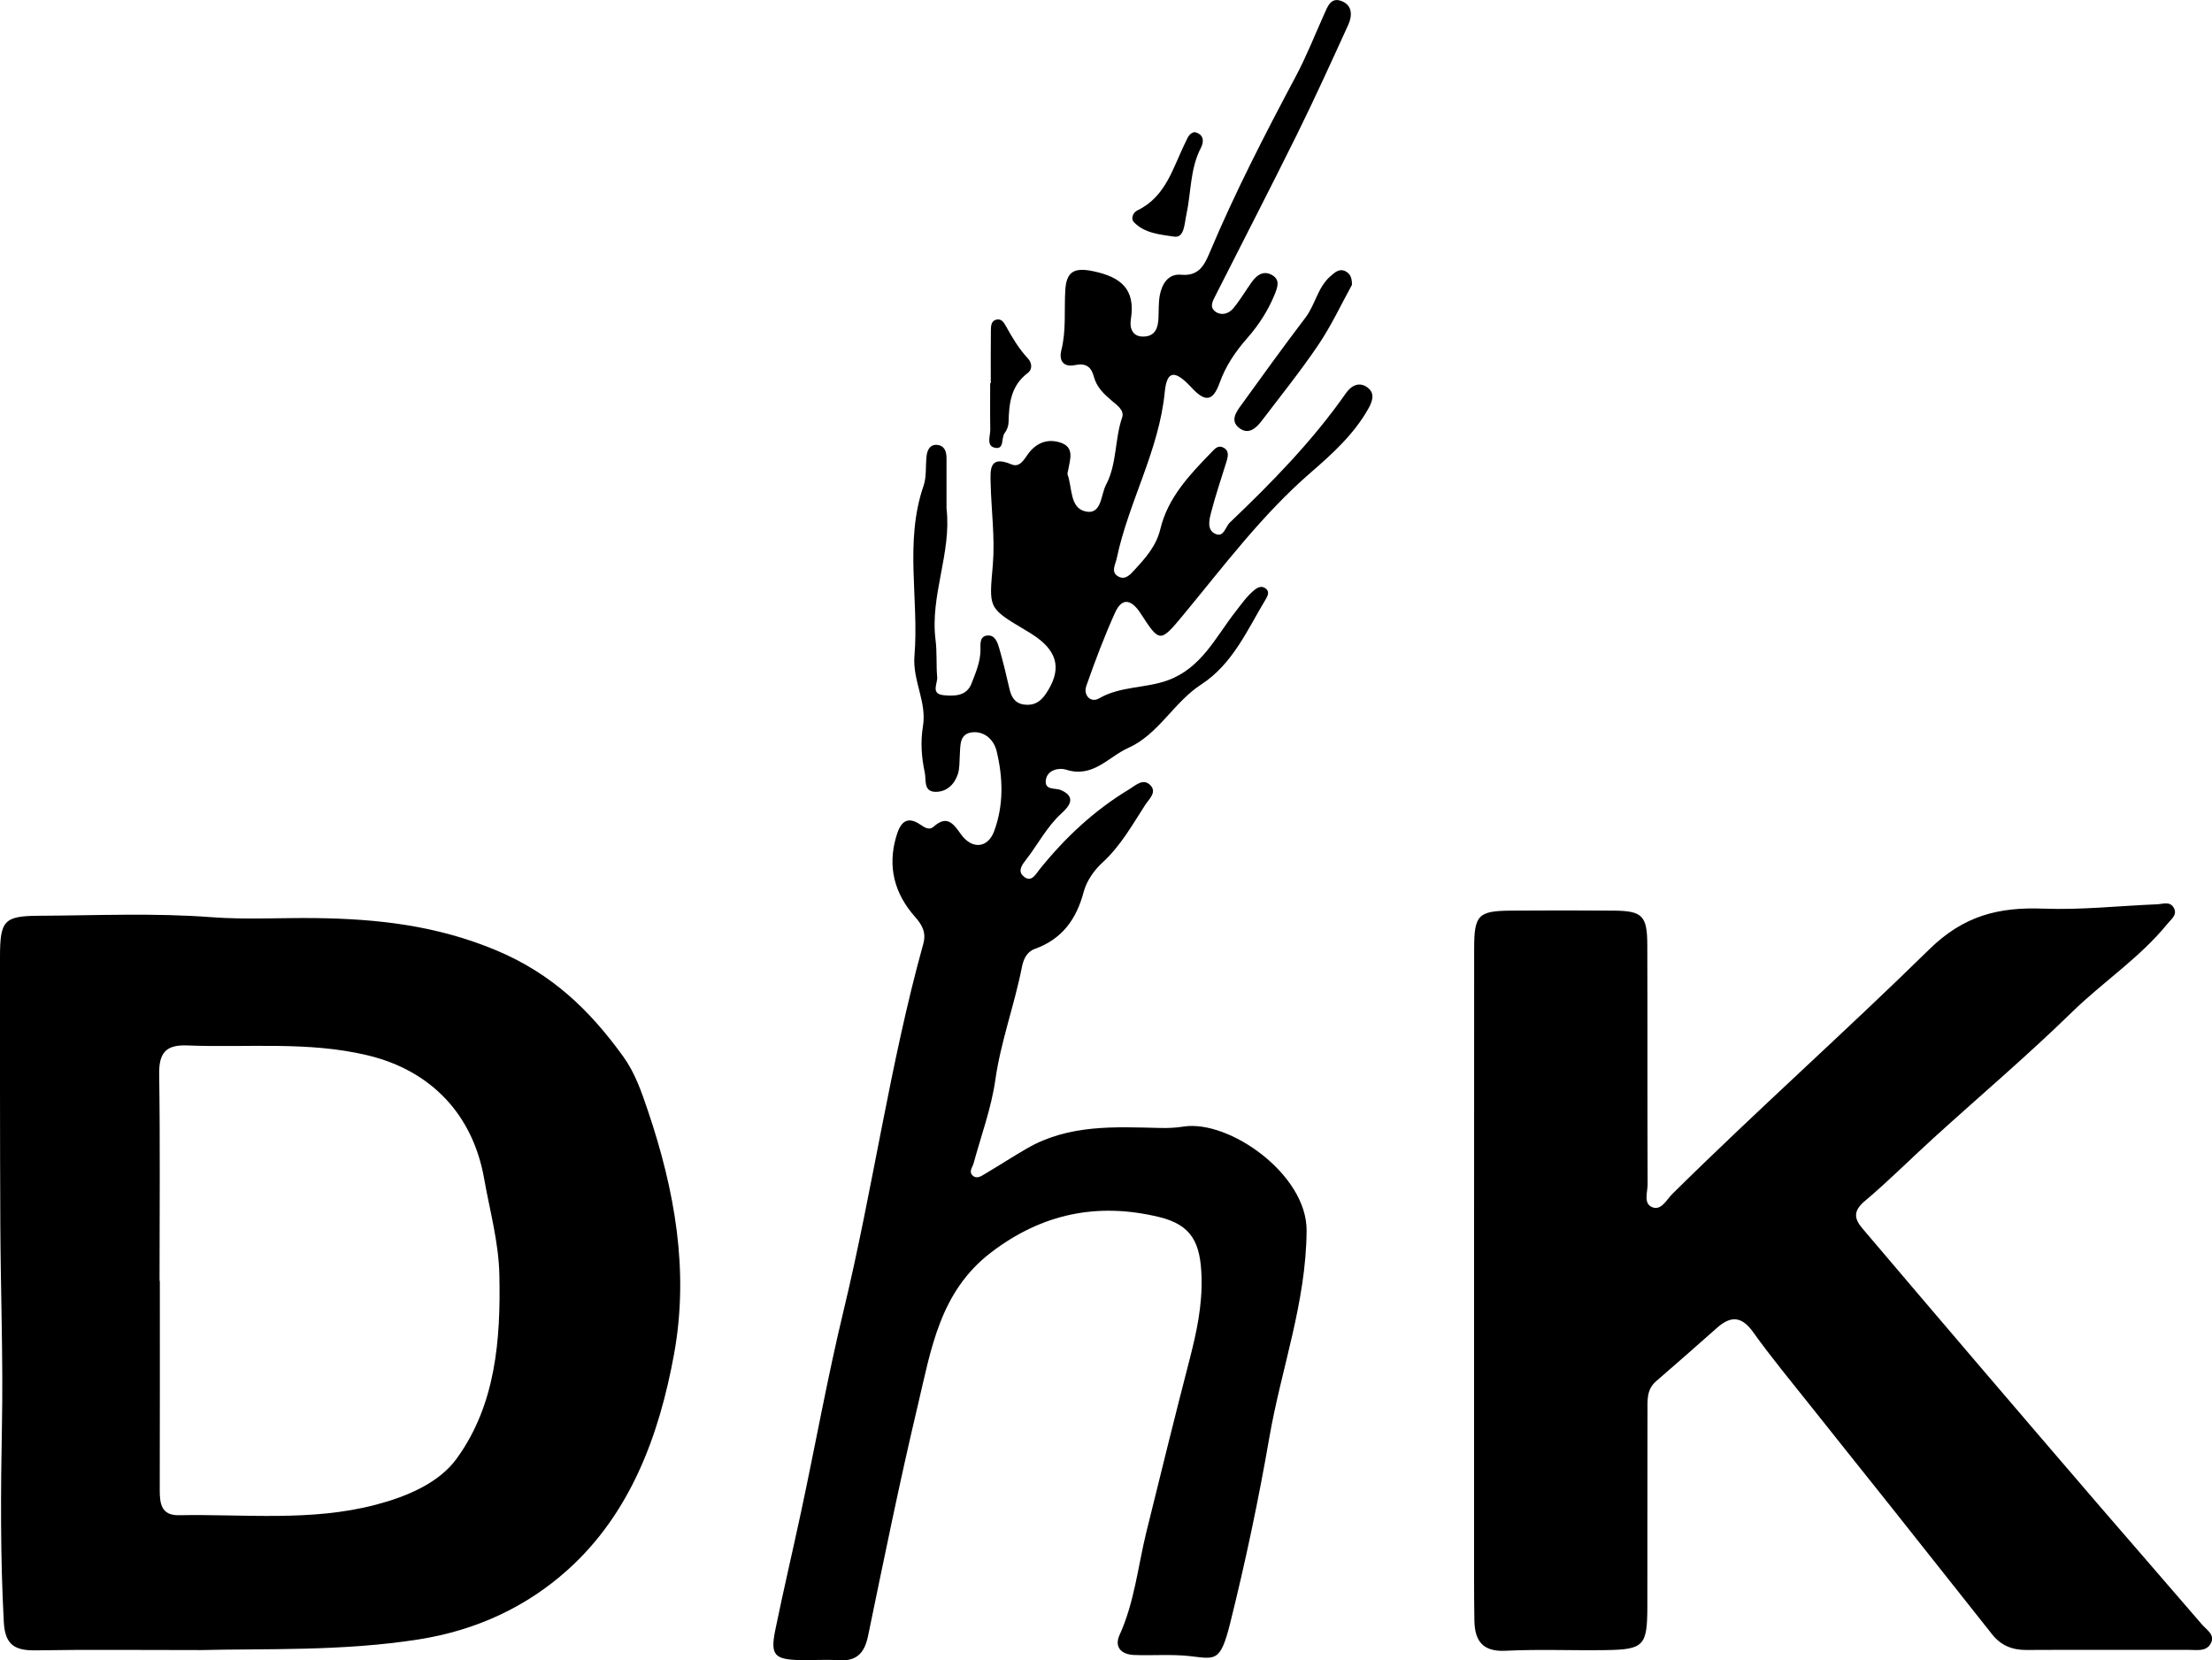 <svg xmlns="http://www.w3.org/2000/svg" id="Ebene_1" data-name="Ebene 1" viewBox="0 0 475.38 356.74"><defs><style>      .cls-1 {        fill: #000;        stroke-width: 0px;      }    </style></defs><path class="cls-1" d="M42.75,354.59c-13.05,0-24.05-.12-35.04.06-4.41.07-6.62-1.06-6.89-6.06-.76-14.13-.67-28.25-.4-42.39.27-14.31-.28-28.63-.35-42.95C-.02,244.08,0,224.92,0,205.76c0-7.98.82-8.94,8.54-8.97,12.3-.06,24.57-.63,36.91.31,7.36.56,14.88.1,22.34.19,13.37.17,26.06,1.58,38.85,6.93,11.98,5.01,20.14,12.9,27.29,22.81,2.57,3.56,3.96,7.65,5.35,11.77,5.71,16.93,8.83,34.19,5.61,52.02-3.2,17.67-9.42,34.47-22.96,46.6-8.72,7.81-19.44,12.91-31.96,14.88-16.47,2.59-32.84,1.94-47.22,2.3ZM34.3,275.25s.03,0,.05,0c0,14.98.02,29.97-.02,44.95,0,2.93.34,5.48,4.11,5.41,14.11-.27,28.31,1.41,42.24-2.23,6.75-1.76,13.66-4.68,17.48-9.96,8.39-11.56,9.46-25.54,9.16-39.48-.15-7.02-2.06-13.77-3.27-20.64-2.43-13.79-11.41-23.26-25.05-26.52-12.84-3.07-25.84-1.6-38.77-2.12-4.59-.18-6.08,1.6-6.02,6.14.22,14.81.08,29.63.08,44.45Z"></path><path class="cls-1" d="M316.79,274.83c0-23.65,0-47.3.02-70.96,0-7.26.86-8.13,7.97-8.18,7.33-.05,14.66-.06,21.99,0,6.17.05,7.23,1.06,7.25,7.36.06,17.16,0,34.31.07,51.47,0,1.71-.99,4.2,1.09,4.94,1.9.67,3-1.69,4.25-2.92,18.07-17.86,37.07-34.76,55.19-52.53,7.44-7.3,14.99-9.11,24.53-8.75,8.11.31,16.27-.6,24.4-.93,1.26-.05,2.82-.73,3.63.78.81,1.51-.57,2.41-1.38,3.41-5.91,7.29-13.81,12.44-20.47,18.94-9.64,9.4-19.93,18.13-29.9,27.19-4.92,4.47-9.61,9.2-14.69,13.47-2.48,2.09-2.29,3.75-.51,5.84,8.18,9.63,16.37,19.26,24.58,28.87,8.74,10.23,17.48,20.44,26.26,30.64,7.37,8.56,14.8,17.06,22.16,25.63,1.01,1.17,2.96,2.24,1.82,4.18-.98,1.67-2.96,1.27-4.58,1.27-11.66.03-23.32-.05-34.98.02-3.08.02-5.5-.99-7.39-3.39-7.22-9.12-14.44-18.24-21.68-27.35-5.78-7.27-11.61-14.52-17.38-21.8-4.13-5.21-8.39-10.32-12.25-15.73-2.46-3.45-4.78-3.61-7.76-.98-4.36,3.85-8.72,7.71-13.13,11.51-2.08,1.79-1.83,4.18-1.84,6.47-.04,13.99,0,27.98-.03,41.98-.02,8.42-.75,9.2-8.99,9.32-7.15.11-14.32-.22-21.46.14-4.97.26-6.64-2.16-6.72-6.46-.1-5.83-.06-11.66-.07-17.49,0-18.66,0-37.31,0-55.97Z"></path><path class="cls-1" d="M203.42,109.3c1.11,9.56-3.59,18.68-2.36,28.24.34,2.63.11,5.32.35,7.97.12,1.37-1.49,3.63,1.44,3.89,2.37.22,4.9.17,5.94-2.52.89-2.31,1.91-4.62,1.92-7.2,0-1.26-.24-3.04,1.61-3.12,1.57-.07,2.08,1.57,2.44,2.81.83,2.87,1.52,5.78,2.19,8.7.41,1.78,1.2,3.09,3.17,3.34,2.03.26,3.42-.53,4.6-2.25,3.38-4.96,2.81-8.82-2.04-12.28-.81-.58-1.67-1.09-2.53-1.6-7.91-4.7-7.57-4.67-6.78-13.95.48-5.74-.33-11.59-.47-17.39-.07-2.95-.37-6.21,4.47-4.15,1.73.74,2.65-.95,3.51-2.15,1.76-2.47,4.21-3.44,6.99-2.54,3.16,1.02,2.06,3.67,1.69,5.92-.05.33-.22.71-.12.98,1.03,2.84.44,7.2,3.91,7.92,3.43.71,3.21-3.6,4.35-5.75,2.36-4.47,1.84-9.73,3.46-14.47.53-1.55-1.15-2.67-2.27-3.62-1.68-1.43-3.22-2.9-3.8-5.12-.56-2.12-1.73-3-4.04-2.51-2.48.52-3.53-.92-2.96-3.17,1.08-4.28.59-8.62.85-12.93.24-3.97,1.91-4.92,5.94-4.08,5.98,1.24,9.21,3.82,8.15,10.37-.3,1.87.33,3.84,2.91,3.68,2.34-.14,2.92-1.87,3.02-3.87.09-1.66-.01-3.36.29-4.98.46-2.47,1.82-4.68,4.56-4.43,3.75.35,4.99-1.97,6.12-4.66,5.48-13.04,11.96-25.59,18.6-38.07,2.26-4.25,4.03-8.77,6.01-13.17.76-1.68,1.43-3.84,3.81-2.9,2.34.93,2.28,3.17,1.39,5.13-3.59,7.86-7.16,15.74-10.99,23.49-5.74,11.61-11.69,23.1-17.53,34.66-.59,1.16-1.43,2.54.12,3.54,1.3.83,2.78.27,3.64-.73,1.49-1.75,2.65-3.79,4-5.67,1.04-1.45,2.4-2.56,4.23-1.64,2.01,1.01,1.37,2.69.7,4.32-1.4,3.43-3.41,6.52-5.82,9.27-2.57,2.92-4.67,6-5.99,9.69-1.43,3.97-3.09,4.17-6.01,1.01-3.56-3.83-5.31-3.81-5.77.92-1.24,12.64-7.77,23.61-10.33,35.78-.3,1.42-1.39,3.03.49,3.95,1.41.69,2.48-.55,3.38-1.53,2.36-2.57,4.64-5.11,5.51-8.75,1.62-6.75,6.27-11.63,10.93-16.43.69-.71,1.39-1.63,2.52-1.11,1.38.64,1.13,1.86.77,3.03-1.12,3.66-2.37,7.28-3.32,10.98-.39,1.52-.93,3.67.84,4.54,1.89.94,2.21-1.45,3.19-2.39,9.03-8.62,17.76-17.51,24.94-27.79,1.14-1.63,2.88-2.61,4.71-1.19,1.62,1.26.97,2.97.11,4.52-3.07,5.46-7.77,9.74-12.29,13.64-10.56,9.14-18.78,20.18-27.57,30.79-4.9,5.92-5.01,5.8-9.07-.45-1.68-2.59-3.81-3.85-5.47-.21-2.33,5.14-4.32,10.43-6.19,15.76-.73,2.09.98,3.72,2.69,2.73,4.65-2.7,10-2.14,14.83-3.91,7.21-2.65,10.22-9.22,14.46-14.65,1.34-1.71,2.54-3.5,4.26-4.85.69-.55,1.51-.82,2.28-.24.87.65.51,1.51.08,2.23-3.99,6.64-7.15,14.03-13.93,18.42-5.92,3.84-9.14,10.71-15.69,13.64-4.28,1.91-7.57,6.54-13.37,4.65-1.33-.43-4.08-.06-4.33,2.33-.23,2.18,2.04,1.54,3.3,2.09,3.46,1.53,1.58,3.6.06,4.99-3.14,2.87-5.03,6.62-7.57,9.9-.81,1.04-1.89,2.39-.66,3.54,1.74,1.62,2.71-.39,3.53-1.41,5.47-6.8,11.74-12.68,19.23-17.19,1.37-.83,2.95-2.41,4.47-1.01,1.67,1.55-.16,3.06-1,4.35-2.79,4.32-5.29,8.82-9.19,12.39-1.78,1.63-3.4,3.94-4.01,6.23-1.56,5.92-4.64,10.2-10.5,12.31-1.78.64-2.46,2.24-2.79,3.89-1.6,8.16-4.54,15.98-5.72,24.29-.86,6.04-3.03,11.9-4.65,17.84-.25.93-1.15,1.9-.18,2.73.92.79,1.91.02,2.73-.47,3.01-1.78,5.94-3.69,8.96-5.43,8.96-5.16,18.81-4.6,28.62-4.36,1.65.04,3.33-.04,4.96-.3,9.76-1.53,26.55,10.23,26.46,22.37-.12,15.53-5.44,29.61-8,44.39-2.32,13.4-5.13,26.73-8.43,39.96-2.12,8.49-3.18,7.69-8.69,7.07-3.95-.44-7.99-.08-11.99-.24-2.7-.11-4.28-1.69-3.09-4.3,3.21-7.05,3.94-14.7,5.75-22.08,3.06-12.41,6.12-24.83,9.32-37.2,1.5-5.81,2.73-11.56,2.55-17.67-.22-7.35-2.11-11.19-9.18-12.88-13.1-3.15-25.05-.79-36.08,7.65-11.01,8.43-12.86,20.81-15.7,32.76-3.91,16.46-7.28,33.06-10.71,49.63-.78,3.78-2.54,5.5-6.44,5.22-2.65-.19-5.33.02-8-.03-5.7-.1-6.61-1.04-5.49-6.5,1.73-8.45,3.71-16.84,5.52-25.28,3.09-14.43,5.7-29.01,9.15-43.32,6.31-26.16,9.92-52.88,17.13-78.82.68-2.46-.26-4.09-1.79-5.82-4.4-4.97-5.92-10.72-4.05-17.16.75-2.6,1.97-4.9,5.29-2.59.83.58,1.86,1.21,2.74.42,2.83-2.54,4.2-.82,5.85,1.53,2.37,3.38,5.82,3.12,7.19-.6,2.08-5.61,1.91-11.47.53-17.2-.56-2.34-2.49-4.25-5.11-4.05-2.96.23-2.66,2.88-2.81,5.03-.09,1.32-.01,2.72-.41,3.95-.72,2.23-2.41,3.83-4.75,3.82-2.72,0-2.01-2.55-2.37-4.19-.71-3.28-.93-6.6-.38-9.93.86-5.2-2.27-9.82-1.83-15.09,1.01-12.15-2.2-24.52,1.96-36.56.68-1.98.39-4.29.65-6.43.15-1.21.7-2.42,2.12-2.36,1.63.07,2.16,1.29,2.16,2.81-.01,3.66,0,7.31,0,10.97Z"></path><path class="cls-1" d="M290.55,61.21c-2.32,4.2-4.42,8.74-7.18,12.83-3.79,5.62-8.05,10.92-12.16,16.32-1.26,1.66-2.92,3.22-4.98,1.54-1.89-1.54-.53-3.4.52-4.85,4.55-6.31,9.11-12.61,13.81-18.8,2.12-2.79,2.62-6.5,5.35-8.88,1.01-.88,2.04-1.86,3.5-.93.92.59,1.16,1.56,1.13,2.78Z"></path><path class="cls-1" d="M256.73,28.39c1.99.44,2.08,1.99,1.35,3.39-2.36,4.55-2.07,9.62-3.13,14.42-.42,1.89-.41,4.99-2.63,4.65-2.91-.44-6.32-.7-8.62-3.09-.75-.78-.2-2.1.74-2.55,6.19-2.97,7.64-9.25,10.34-14.65.44-.88.69-1.89,1.95-2.18Z"></path><path class="cls-1" d="M212.93,82.33c0-3.8-.03-7.61.02-11.41.01-.97.1-2.12,1.39-2.27.95-.11,1.45.72,1.84,1.43,1.36,2.47,2.79,4.87,4.73,6.95.91.97.98,2.37-.03,3.12-3.63,2.72-4.04,6.55-4.13,10.6-.02.78-.35,1.69-.84,2.31-.81,1.05.02,3.68-2.18,3.14-1.81-.45-.88-2.56-.91-3.95-.06-3.31-.02-6.62-.02-9.92.04,0,.08,0,.12,0Z"></path></svg>